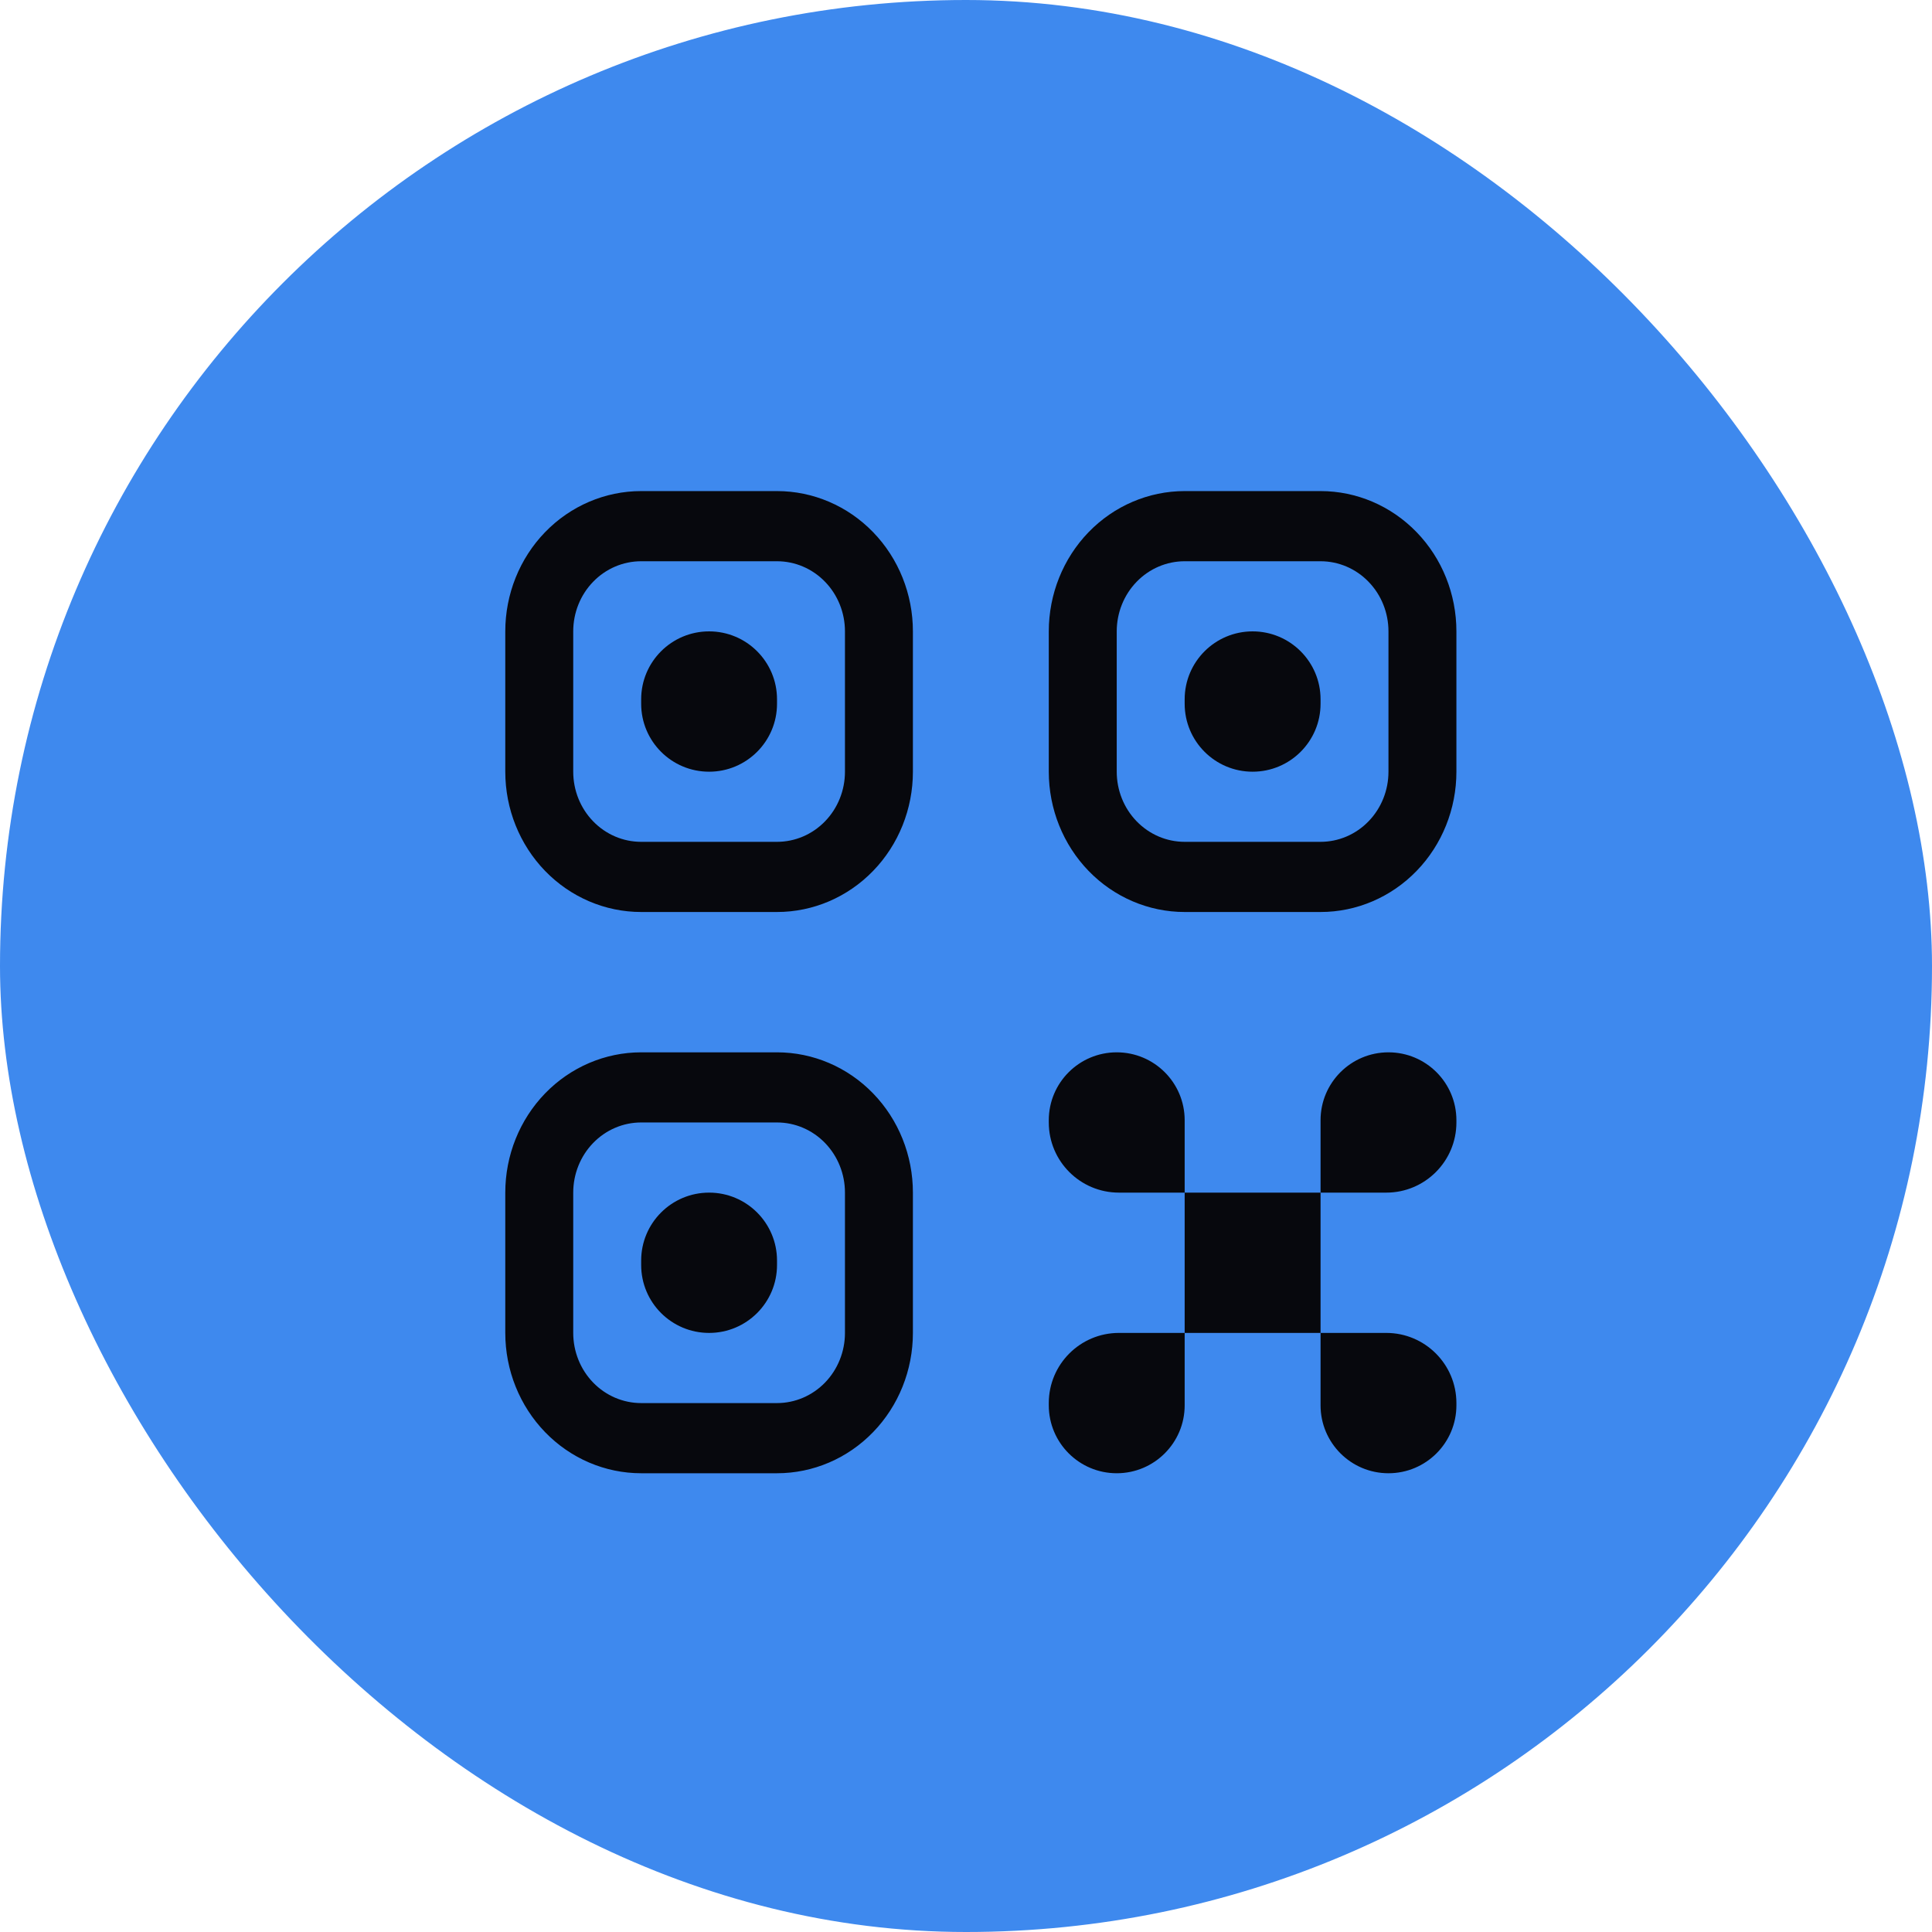 <?xml version="1.0" encoding="UTF-8"?> <svg xmlns="http://www.w3.org/2000/svg" width="60" height="60" viewBox="0 0 60 60" fill="none"><rect width="60" height="60" rx="30" fill="#3E89EE"></rect><path d="M32.571 43.574C32.571 42.371 33.546 41.395 34.75 41.395H36.791V43.643C36.791 44.808 35.846 45.753 34.681 45.753V45.753C33.516 45.753 32.571 44.808 32.571 43.643V43.574ZM41.011 41.395H43.052C44.255 41.395 45.23 42.371 45.23 43.574V43.643C45.23 44.808 44.286 45.753 43.12 45.753V45.753C41.955 45.753 41.011 44.808 41.011 43.643V41.395ZM32.571 34.79C32.571 33.625 33.516 32.681 34.681 32.681V32.681C35.846 32.681 36.791 33.625 36.791 34.79V37.038H34.75C33.546 37.038 32.571 36.062 32.571 34.859V34.79ZM36.791 37.038H41.011V41.395H36.791V37.038ZM41.011 34.79C41.011 33.625 41.955 32.681 43.12 32.681V32.681C44.286 32.681 45.23 33.625 45.23 34.79V34.859C45.23 36.062 44.255 37.038 43.052 37.038H41.011V34.79ZM15.692 19.608C15.692 18.453 16.137 17.344 16.928 16.527C17.719 15.71 18.793 15.251 19.912 15.251H24.131C25.251 15.251 26.324 15.71 27.115 16.527C27.907 17.344 28.351 18.453 28.351 19.608V23.966C28.351 25.121 27.907 26.23 27.115 27.047C26.324 27.864 25.251 28.323 24.131 28.323H19.912C18.793 28.323 17.719 27.864 16.928 27.047C16.137 26.23 15.692 25.121 15.692 23.966V19.608ZM19.912 17.43C19.352 17.43 18.815 17.659 18.42 18.068C18.024 18.476 17.802 19.03 17.802 19.608V23.966C17.802 24.544 18.024 25.098 18.42 25.506C18.815 25.915 19.352 26.144 19.912 26.144H24.131C24.691 26.144 25.228 25.915 25.623 25.506C26.019 25.098 26.241 24.544 26.241 23.966V19.608C26.241 19.03 26.019 18.476 25.623 18.068C25.228 17.659 24.691 17.43 24.131 17.43H19.912ZM19.912 21.718C19.912 20.553 20.856 19.608 22.022 19.608V19.608C23.187 19.608 24.131 20.553 24.131 21.718V21.856C24.131 23.021 23.187 23.966 22.022 23.966V23.966C20.856 23.966 19.912 23.021 19.912 21.856V21.718ZM15.692 37.038C15.692 35.882 16.137 34.774 16.928 33.957C17.719 33.14 18.793 32.681 19.912 32.681H24.131C25.251 32.681 26.324 33.14 27.115 33.957C27.907 34.774 28.351 35.882 28.351 37.038V41.395C28.351 42.551 27.907 43.659 27.115 44.476C26.324 45.294 25.251 45.753 24.131 45.753H19.912C18.793 45.753 17.719 45.294 16.928 44.476C16.137 43.659 15.692 42.551 15.692 41.395V37.038ZM19.912 34.859C19.352 34.859 18.815 35.089 18.42 35.497C18.024 35.906 17.802 36.46 17.802 37.038V41.395C17.802 41.973 18.024 42.527 18.42 42.936C18.815 43.344 19.352 43.574 19.912 43.574H24.131C24.691 43.574 25.228 43.344 25.623 42.936C26.019 42.527 26.241 41.973 26.241 41.395V37.038C26.241 36.46 26.019 35.906 25.623 35.497C25.228 35.089 24.691 34.859 24.131 34.859H19.912ZM19.912 39.148C19.912 37.983 20.856 37.038 22.022 37.038V37.038C23.187 37.038 24.131 37.983 24.131 39.148V39.285C24.131 40.451 23.187 41.395 22.022 41.395V41.395C20.856 41.395 19.912 40.451 19.912 39.285V39.148ZM32.571 19.608C32.571 18.453 33.016 17.344 33.807 16.527C34.598 15.71 35.672 15.251 36.791 15.251H41.011C42.13 15.251 43.203 15.71 43.994 16.527C44.786 17.344 45.23 18.453 45.23 19.608V23.966C45.23 25.121 44.786 26.23 43.994 27.047C43.203 27.864 42.13 28.323 41.011 28.323H36.791C35.672 28.323 34.598 27.864 33.807 27.047C33.016 26.23 32.571 25.121 32.571 23.966V19.608ZM36.791 17.43C36.231 17.43 35.695 17.659 35.299 18.068C34.903 18.476 34.681 19.03 34.681 19.608V23.966C34.681 24.544 34.903 25.098 35.299 25.506C35.695 25.915 36.231 26.144 36.791 26.144H41.011C41.57 26.144 42.107 25.915 42.502 25.506C42.898 25.098 43.12 24.544 43.12 23.966V19.608C43.12 19.03 42.898 18.476 42.502 18.068C42.107 17.659 41.57 17.43 41.011 17.43H36.791ZM36.791 21.718C36.791 20.553 37.735 19.608 38.901 19.608V19.608C40.066 19.608 41.011 20.553 41.011 21.718V21.856C41.011 23.021 40.066 23.966 38.901 23.966V23.966C37.735 23.966 36.791 23.021 36.791 21.856V21.718Z" fill="#07080D"></path></svg> 